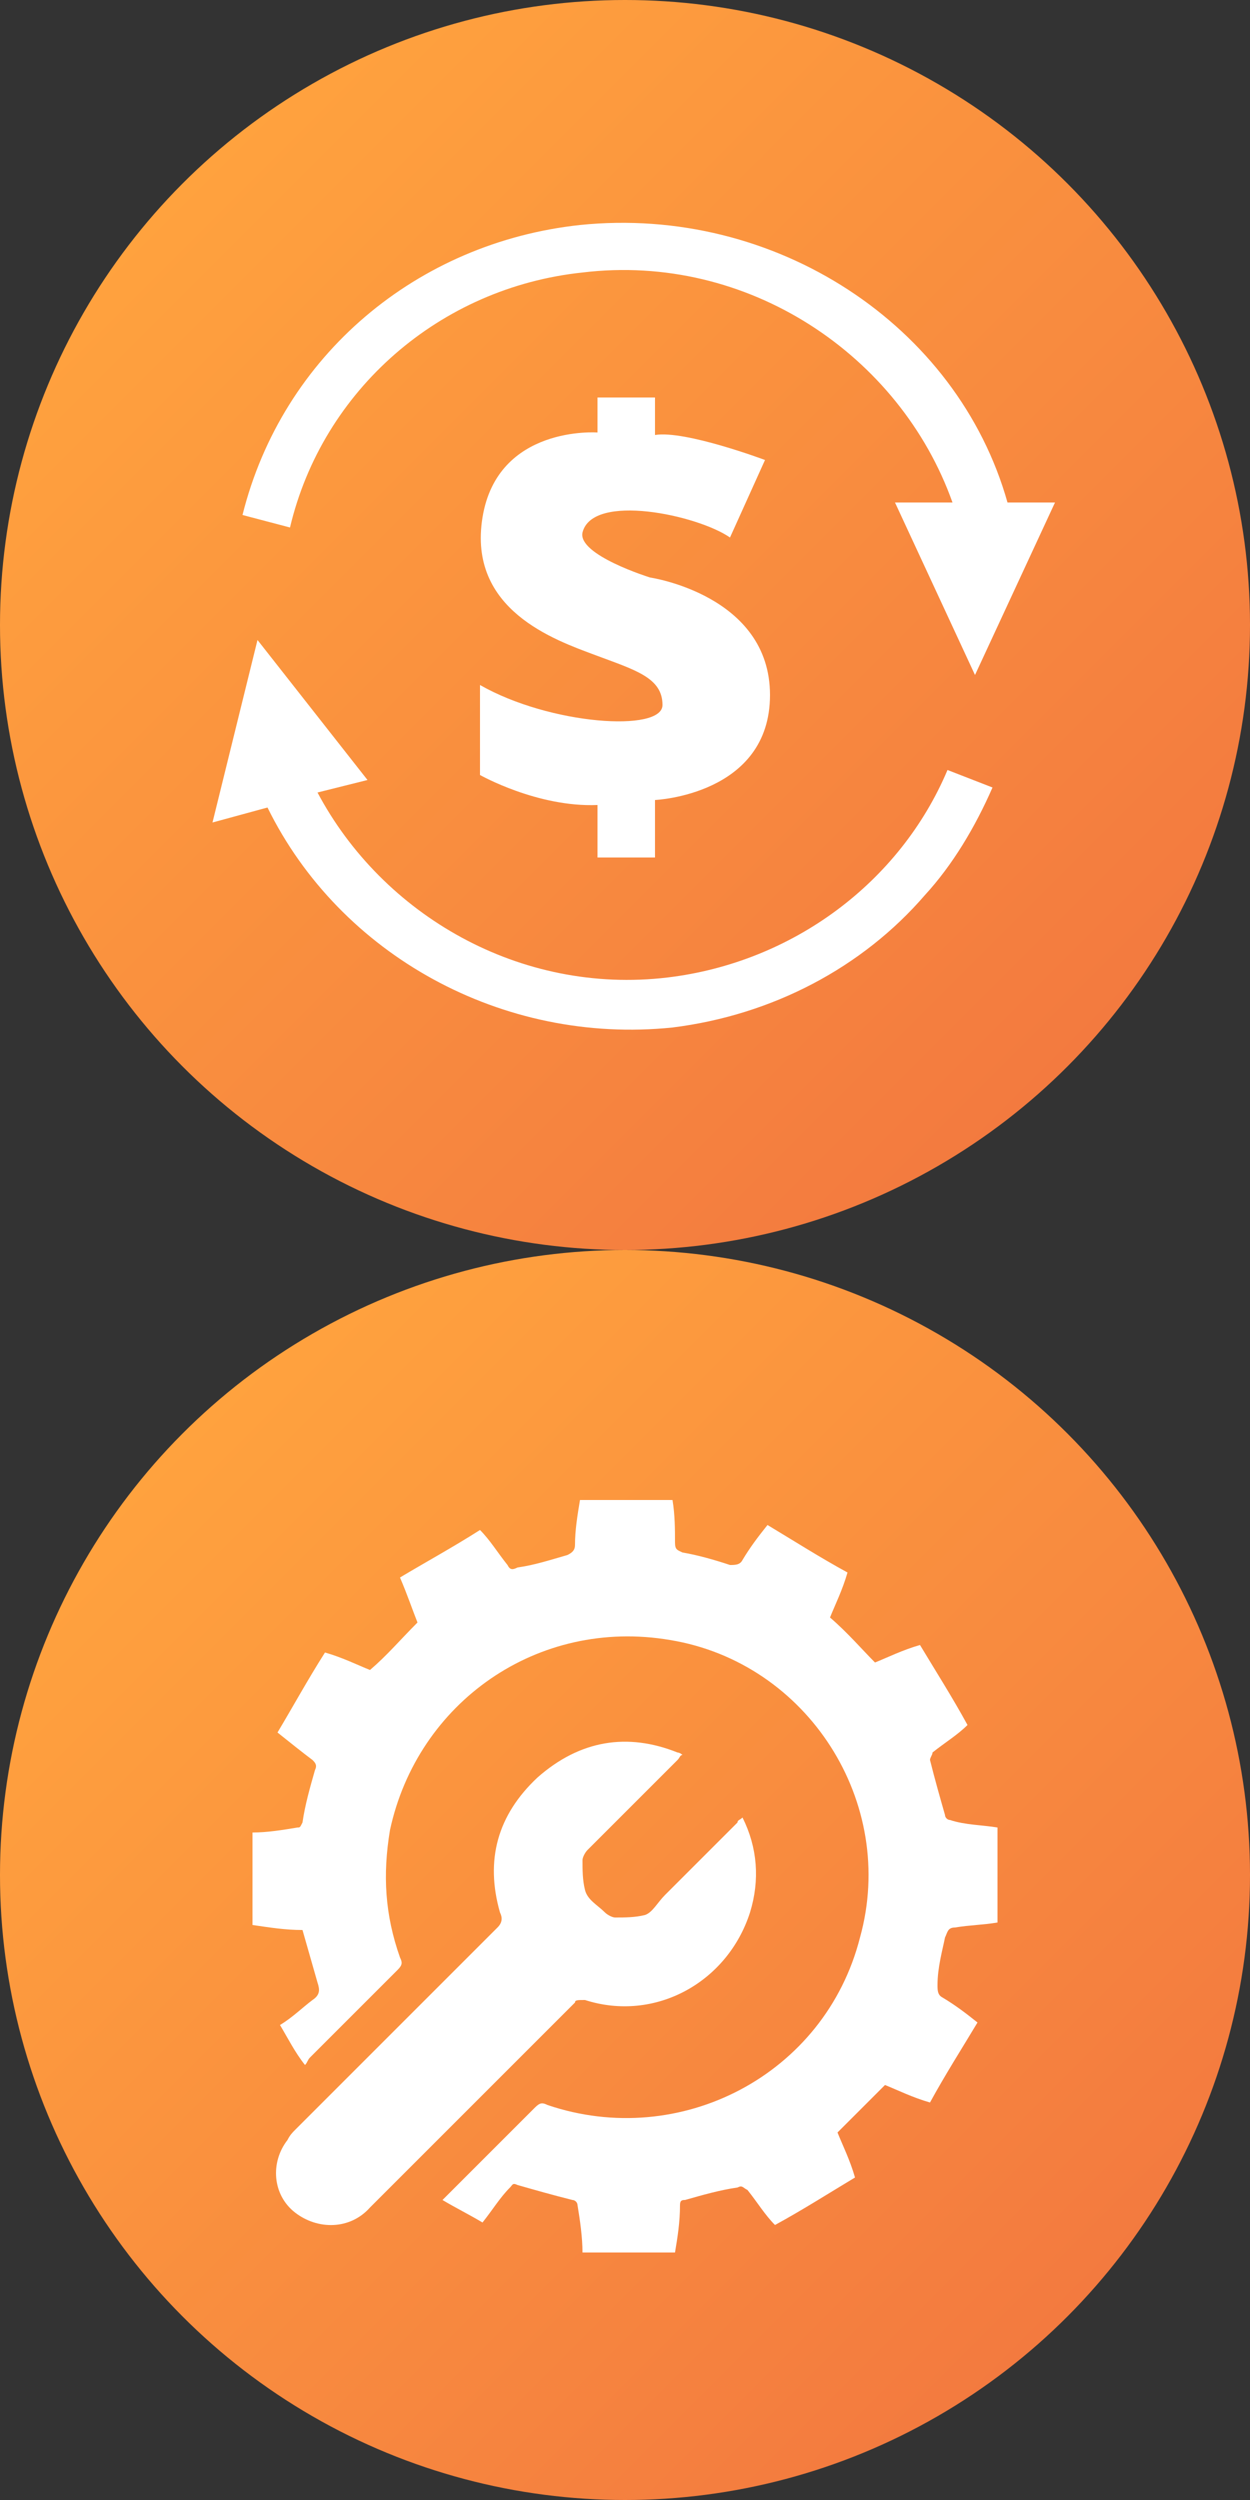 <?xml version="1.0" encoding="utf-8"?>
<!-- Generator: Adobe Illustrator 22.0.1, SVG Export Plug-In . SVG Version: 6.00 Build 0)  -->
<svg version="1.1" id="圖層_1" xmlns="http://www.w3.org/2000/svg" xmlns:xlink="http://www.w3.org/1999/xlink" x="0px" y="0px"
	 width="50px" height="100px" viewBox="0 0 50 100" style="enable-background:new 0 0 50 100;" xml:space="preserve">
<rect x="0" y="0" width="50" height="100" fill="#333333" stroke="none"/>
<style type="text/css">
	.st0{fill:url(#SVGID_1_);}
	.st1{fill:#FFFFFF;}
	.st2{fill:url(#SVGID_2_);}
</style>
<g>
	
		<linearGradient id="SVGID_1_" gradientUnits="userSpaceOnUse" x1="42.678" y1="1324.678" x2="7.322" y2="1289.322" gradientTransform="matrix(1 0 0 1 0 -1282)">
		<stop  offset="0" style="stop-color:#F37A3F"/>
		<stop  offset="1" style="stop-color:#FFA23E"/>
	</linearGradient>
	<circle class="st0" cx="25" cy="25" r="25"/>
	<path class="st1" d="M23.9,15.8v1.5c0,0-4-0.3-4.6,3.4s2.9,4.9,4.5,5.5s2.7,0.9,2.7,2S22,29,19.2,27.4V31c0,0,2.3,1.3,4.7,1.2v2.1
		h2.3V32c0,0,4.6-0.2,4.6-4.2S26,23.1,26,23.1s-2.9-0.9-2.7-1.8c0.4-1.6,4.6-0.7,5.9,0.2l1.4-3.1c0,0-3.2-1.2-4.4-1v-1.5h-2.3V15.8z
		"/>
	<g>
		<path class="st1" d="M23.3,10.9c6.6-0.8,12.7,3.3,14.8,9.2h-2.3L39,27l3.2-6.9h-1.9C38.3,13,31,8.2,23.2,9
			c-6.5,0.7-11.9,5.2-13.5,11.6l1.9,0.5C12.9,15.6,17.6,11.5,23.3,10.9z"/>
		<path class="st1" d="M26.7,39.1c-5.9,0.7-11.4-2.5-14-7.4l2-0.5l-4.4-5.6l-1.8,7.3l2.2-0.6c2.9,5.9,9.4,9.5,16.2,8.8
			c4-0.5,7.6-2.4,10.1-5.3c1.1-1.2,2-2.7,2.7-4.3l-1.8-0.7C36,35.3,31.7,38.5,26.7,39.1z"/>
	</g>
</g>
<g>
	
		<linearGradient id="SVGID_2_" gradientUnits="userSpaceOnUse" x1="42.678" y1="1374.678" x2="7.322" y2="1339.322" gradientTransform="matrix(1 0 0 1 0 -1282)">
		<stop  offset="0" style="stop-color:#F37A3F"/>
		<stop  offset="1" style="stop-color:#FFA23E"/>
	</linearGradient>
	<circle class="st2" cx="25" cy="75" r="25"/>
	<g>
		<path class="st1" d="M37.8,77.5c0.1-0.2,0.1-0.4,0.4-0.4c0.6-0.1,1.1-0.1,1.7-0.2v-3.8C39.3,73,38.6,73,38,72.8
			c-0.1,0-0.2-0.1-0.2-0.2c-0.2-0.7-0.4-1.4-0.6-2.2c0-0.1,0.1-0.2,0.1-0.3c0.5-0.4,1-0.7,1.4-1.1c-0.6-1.1-1.3-2.2-1.9-3.2
			c-0.7,0.2-1.3,0.5-1.8,0.7c-0.5-0.5-1.1-1.2-1.8-1.8c0.2-0.5,0.5-1.1,0.7-1.8c-1.1-0.6-2.2-1.3-3.2-1.9c-0.4,0.5-0.7,0.9-1,1.4
			c-0.1,0.2-0.3,0.2-0.5,0.2c-0.6-0.2-1.3-0.4-1.9-0.5c-0.2-0.1-0.3-0.1-0.3-0.4C27,61.2,27,60.6,26.9,60h-3.7
			c-0.1,0.6-0.2,1.2-0.2,1.8c0,0.2-0.1,0.3-0.3,0.4c-0.7,0.2-1.3,0.4-2,0.5c-0.2,0.1-0.3,0.1-0.4-0.1c-0.4-0.5-0.7-1-1.1-1.4
			c-1.1,0.7-2.2,1.3-3.2,1.9c0.3,0.7,0.5,1.3,0.7,1.8c-0.7,0.7-1.2,1.3-1.9,1.9c-0.5-0.2-1.1-0.5-1.8-0.7c-0.7,1.1-1.3,2.2-1.9,3.2
			c0.5,0.4,1,0.8,1.4,1.1c0.1,0.1,0.2,0.2,0.1,0.4c-0.2,0.7-0.4,1.4-0.5,2.1c-0.1,0.2-0.1,0.2-0.2,0.2c-0.6,0.1-1.2,0.2-1.8,0.2v3.7
			c0.7,0.1,1.3,0.2,2,0.2c0.2,0.7,0.4,1.4,0.6,2.1c0.1,0.3,0.1,0.5-0.2,0.7c-0.4,0.3-0.8,0.7-1.3,1c0.3,0.5,0.6,1.1,1,1.6
			c0.1-0.1,0.1-0.2,0.2-0.3c1.1-1.1,2.3-2.3,3.5-3.5c0.2-0.2,0.2-0.3,0.1-0.5c-0.6-1.7-0.7-3.3-0.4-5.1c1.1-5.1,5.9-8.5,11.2-7.6
			c5.5,0.9,9.1,6.5,7.6,11.9c-1.4,5.5-7.2,8.5-12.5,6.7c-0.2-0.1-0.3-0.1-0.5,0.1c-1.2,1.2-2.3,2.3-3.5,3.5
			c-0.1,0.1-0.1,0.1-0.2,0.2c0.5,0.3,1.1,0.6,1.6,0.9c0.4-0.5,0.7-1,1.1-1.4c0.1-0.1,0.1-0.2,0.3-0.1c0.7,0.2,1.4,0.4,2.2,0.6
			c0.1,0,0.2,0.1,0.2,0.2c0.1,0.6,0.2,1.3,0.2,1.9h3.7c0.1-0.6,0.2-1.2,0.2-1.9c0-0.2,0.1-0.2,0.2-0.2c0.7-0.2,1.4-0.4,2.1-0.5
			c0.2-0.1,0.2,0,0.4,0.1c0.4,0.5,0.7,1,1.1,1.4c1.1-0.6,2.2-1.3,3.2-1.9c-0.2-0.7-0.5-1.3-0.7-1.8c0.7-0.7,1.3-1.3,1.9-1.9
			c0.5,0.2,1.1,0.5,1.8,0.7c0.6-1.1,1.3-2.2,1.9-3.2c-0.5-0.4-0.9-0.7-1.4-1c-0.2-0.1-0.2-0.3-0.2-0.5C37.5,78.7,37.7,78,37.8,77.5z
			"/>
		<path class="st1" d="M23.4,80c2.8,0.9,5.7-0.7,6.6-3.5c0.4-1.3,0.3-2.6-0.3-3.8c-0.1,0.1-0.2,0.1-0.2,0.2c-1,1-2,2-2.9,2.9
			c-0.3,0.3-0.5,0.7-0.8,0.8c-0.4,0.1-0.8,0.1-1.2,0.1c-0.1,0-0.3-0.1-0.4-0.2c-0.3-0.3-0.7-0.5-0.8-0.9c-0.1-0.4-0.1-0.8-0.1-1.2
			c0-0.1,0.1-0.3,0.2-0.4c1.2-1.2,2.4-2.4,3.6-3.6c0.1-0.1,0.1-0.2,0.2-0.2c-0.1-0.1-0.2-0.1-0.2-0.1c-2-0.8-3.9-0.5-5.6,1
			c-1.6,1.5-2.1,3.3-1.5,5.4c0.1,0.2,0.1,0.4-0.1,0.6c-2.7,2.7-5.4,5.4-8.1,8.1c-0.1,0.1-0.2,0.2-0.3,0.4c-0.7,0.9-0.6,2.2,0.3,2.9
			c0.9,0.7,2.2,0.7,3-0.2c2.7-2.7,5.4-5.4,8.2-8.2C23,80,23.1,80,23.4,80z"/>
	</g>
</g>
</svg>
